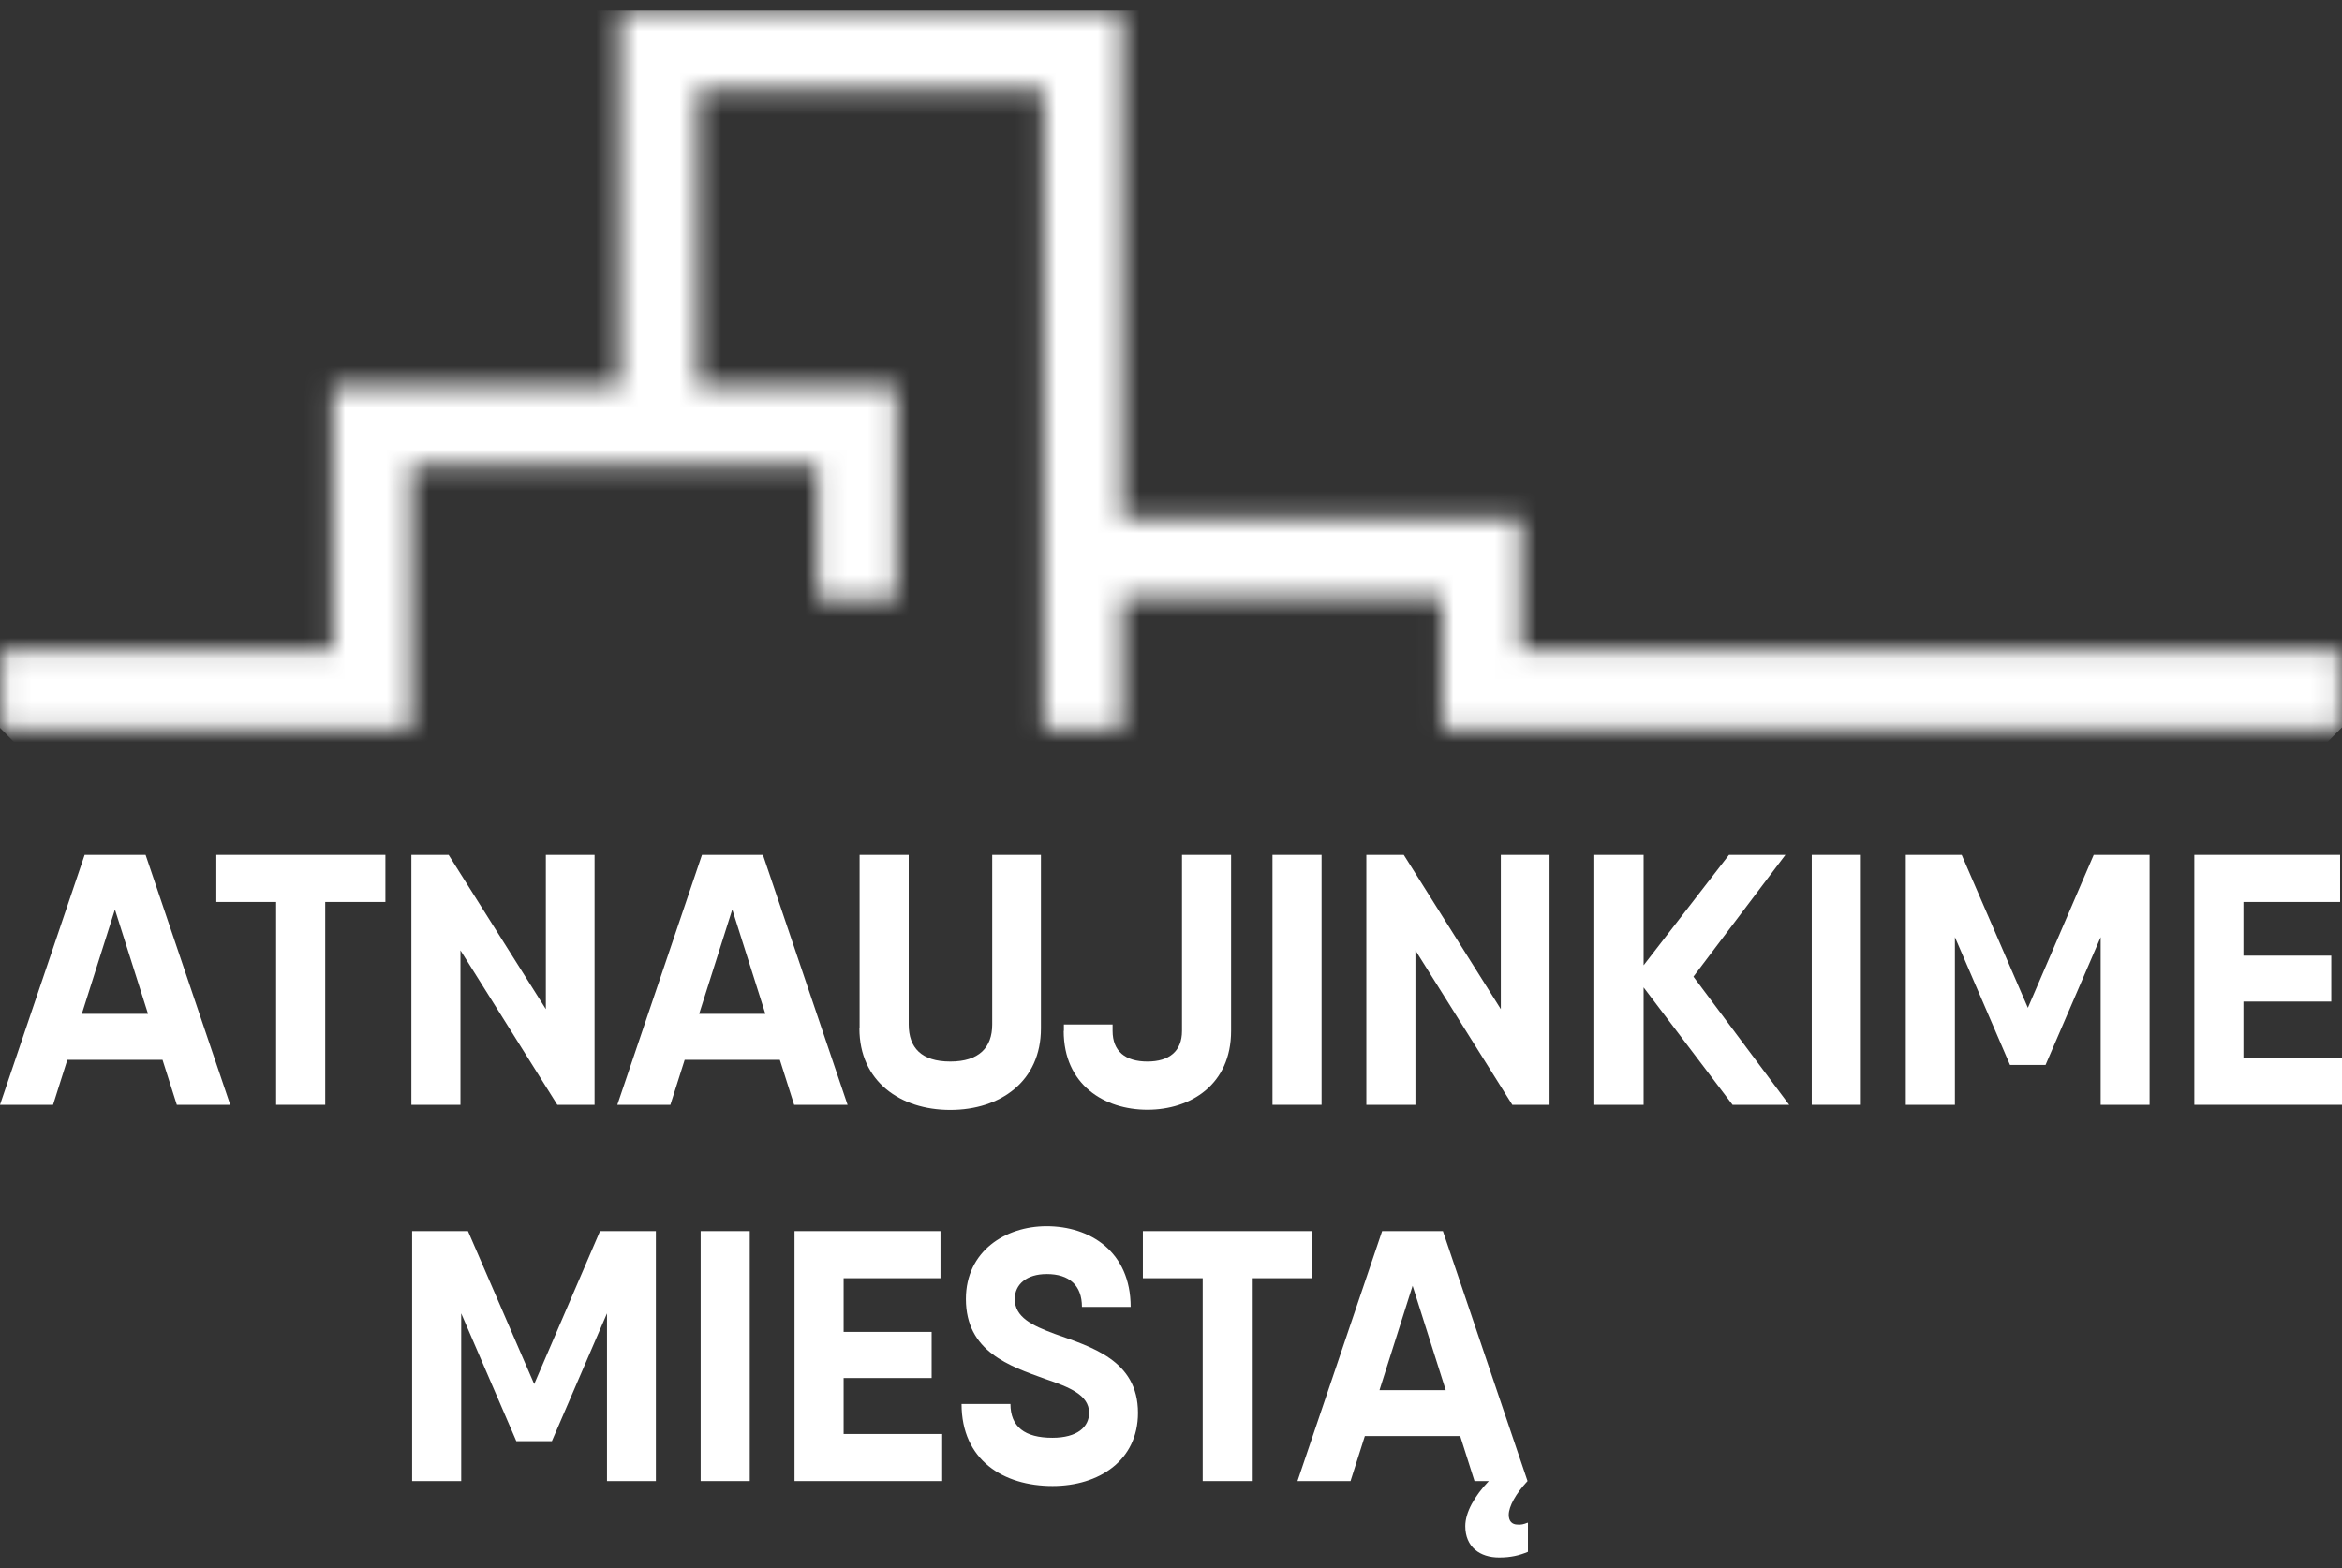 <svg width="112" height="75" viewBox="0 0 112 75" fill="none" xmlns="http://www.w3.org/2000/svg">
<rect x="0" y="0" width="112" height="75" fill="#333333" stroke="none"/>
<g clip-path="url(#clip0_208_39)">
<mask id="mask0_208_39" style="mask-type:luminance" maskUnits="userSpaceOnUse" x="0" y="0" width="112" height="35">
<path d="M72.736 31.102V24.79H53.666V0.5H29.63V18.478H15.913V31.102H0.063V34.882H19.664V22.258H39.102V28.669H42.862V18.478H33.381V4.28H49.915V34.882H53.666V28.57H68.976V34.882H111.91V31.102H72.736Z" fill="white"/>
</mask>
<g mask="url(#mask0_208_39)">
<path d="M55.989 -55.716L-17.031 17.692L55.989 91.101L129.008 17.692L55.989 -55.716Z" fill="white"/>
</g>
<path d="M7.781 50.69H3.22L2.537 52.842H0L4.048 40.887H6.962L11.01 52.842H8.456L7.772 50.69H7.781ZM7.079 48.492L5.496 43.5L3.913 48.492H7.079Z" fill="white"/>
<path d="M18.431 43.139H15.553V52.842H13.205V43.139H10.345V40.887H15.553H18.431V43.139Z" fill="white"/>
<path d="M28.434 40.887V52.842H26.653L22.02 45.453V52.842H19.673V40.887H21.454L26.104 48.266V40.887H28.434Z" fill="white"/>
<path d="M37.303 50.69H32.743L32.059 52.842H29.522L33.57 40.887H36.485L40.533 52.842H37.978L37.294 50.69H37.303ZM36.602 48.492L35.019 43.5L33.435 48.492H36.602Z" fill="white"/>
<path d="M41.108 49.188V40.887H43.456V48.998C43.456 50.111 44.068 50.771 45.444 50.771C46.82 50.771 47.45 50.102 47.45 48.998V40.887H49.78V49.188C49.78 51.72 47.837 53.086 45.444 53.086C43.051 53.086 41.099 51.72 41.099 49.188" fill="white"/>
<path d="M50.877 49.306V48.998H53.207V49.306C53.207 50.282 53.819 50.771 54.871 50.771C55.923 50.771 56.526 50.273 56.526 49.306V40.887H58.874V49.306C58.874 51.883 56.931 53.077 54.871 53.077C52.811 53.077 50.868 51.883 50.868 49.306" fill="white"/>
<path d="M63.201 40.887H60.853V52.842H63.201V40.887Z" fill="white"/>
<path d="M74.103 40.887V52.842H72.322L67.689 45.453V52.842H65.342V40.887H67.132L71.773 48.266V40.887H74.103Z" fill="white"/>
<path d="M82.855 52.842L78.601 47.226V52.842H76.244V40.887H78.601V46.168L82.684 40.887H85.383L80.984 46.711L85.563 52.842H82.855Z" fill="white"/>
<path d="M88.99 40.887H86.642V52.842H88.99V40.887Z" fill="white"/>
<path d="M102.798 52.842H100.459V44.821L97.823 50.934H96.123L93.488 44.821V52.842H91.14V40.887H93.488H93.812L96.978 48.203L100.126 40.887H102.798V52.842Z" fill="white"/>
<path d="M112 50.59V52.842H105.703H104.939V40.887H107.286H111.91V43.139H107.286V45.707H111.487V47.904H107.286V50.59H112Z" fill="white"/>
<path d="M31.366 70.837H29.028V62.816L26.392 68.929H24.692L22.056 62.816V70.837H19.709V58.882H22.056H22.38L25.547 66.198L28.695 58.882H31.366V70.837Z" fill="white"/>
<path d="M35.855 58.882H33.507V70.837H35.855V58.882Z" fill="white"/>
<path d="M45.057 68.586V70.837H38.761H37.996V58.882H40.344H44.976V61.134H40.344V63.702H44.553V65.909H40.344V68.586H45.057Z" fill="white"/>
<path d="M45.975 67.148H48.322C48.322 68.242 49.006 68.767 50.328 68.767C51.516 68.767 52.083 68.251 52.083 67.573C52.083 66.714 51.129 66.343 49.987 65.954C48.287 65.339 46.191 64.652 46.191 62.129C46.191 59.841 48.08 58.648 50.05 58.648C52.127 58.648 54.071 59.859 54.071 62.509H51.741C51.741 61.469 51.129 60.935 50.059 60.935C49.087 60.935 48.529 61.433 48.529 62.129C48.529 62.997 49.348 63.395 50.454 63.802C52.172 64.417 54.421 65.05 54.421 67.573C54.421 69.861 52.55 71.073 50.337 71.073C47.99 71.073 45.984 69.843 45.984 67.148" fill="white"/>
<path d="M62.742 61.134H59.864V70.837H57.516V61.134H54.655V58.882H59.864H62.742V61.134Z" fill="white"/>
<path d="M73.069 72.836V74.219C72.664 74.391 72.25 74.491 71.692 74.491C70.775 74.491 70.073 73.993 70.073 72.99C70.073 72.338 70.514 71.552 71.198 70.837H70.514L69.83 68.685H65.27L64.586 70.837H62.049L66.097 58.882H69.003L73.05 70.837C72.493 71.434 72.151 72.049 72.151 72.456C72.151 72.746 72.304 72.917 72.574 72.917C72.727 72.935 72.88 72.899 73.05 72.827M69.138 66.488L67.554 61.496L65.971 66.488H69.138Z" fill="white"/>
</g>
<defs>
<clipPath id="clip0_208_39">
<rect width="112" height="74" fill="white" transform="translate(0 0.5)"/>
</clipPath>
</defs>
</svg>
